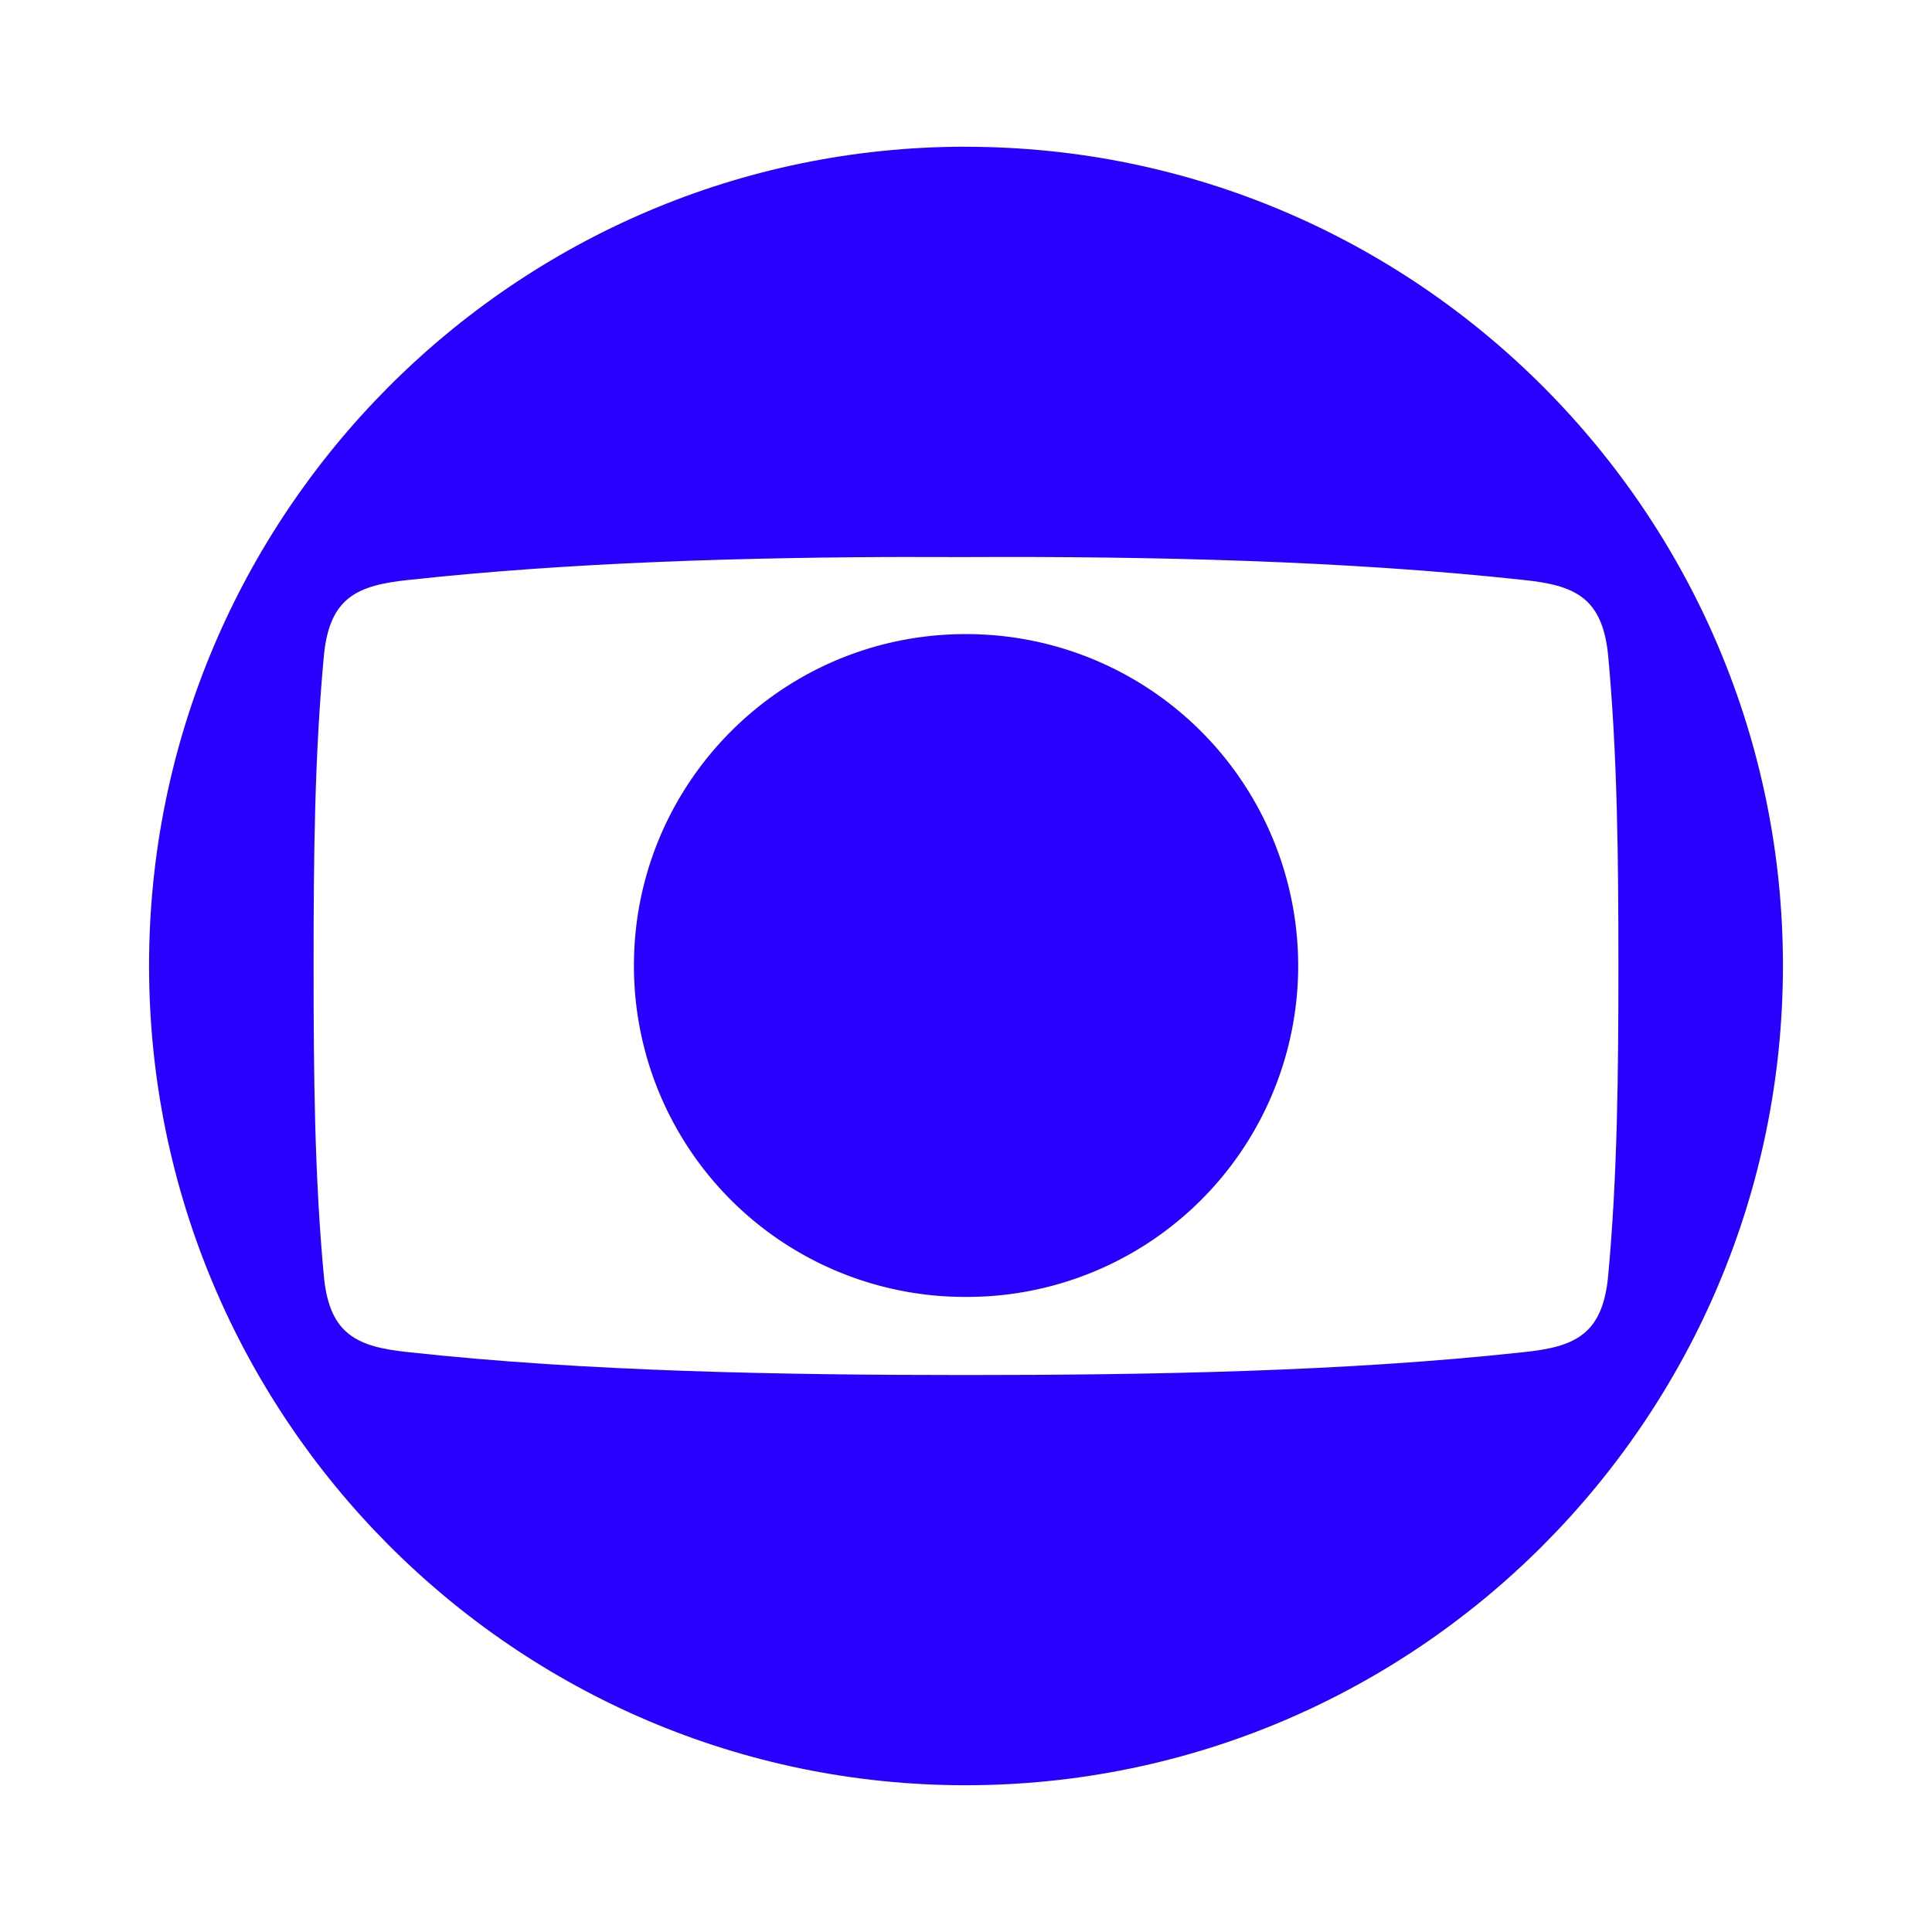 <svg xmlns="http://www.w3.org/2000/svg" width="32" height="32" fill="none"><g fill="#2800FF" fill-rule="evenodd" clip-path="url(#a)" clip-rule="evenodd"><path d="M15.993 2.43c-7.465 0-13.524 6.098-13.524 13.563 0 7.478 6.059 13.576 13.524 13.576 7.48 0 13.538-6.098 13.538-13.576 0-7.465-6.058-13.562-13.538-13.562m-.858 6.795.858.001c3.044-.015 6.305.059 9.233.378.856.087 1.304.29 1.407 1.22.158 1.684.173 3.411.173 5.169 0 1.771-.015 3.5-.174 5.183-.102.93-.55 1.133-1.406 1.22-2.928.32-6.19.378-9.233.378-3.03 0-6.291-.058-9.22-.378-.854-.087-1.304-.29-1.405-1.22-.16-1.684-.174-3.412-.174-5.183 0-1.758.014-3.485.174-5.17.101-.929.55-1.132 1.406-1.219 2.653-.29 5.58-.377 8.361-.38"/><path d="M10.5 15.993c0-3.02 2.45-5.49 5.494-5.49a5.495 5.495 0 0 1 5.508 5.49 5.486 5.486 0 0 1-5.508 5.488 5.483 5.483 0 0 1-5.494-5.488"/></g><defs><clipPath id="a"><path fill="#fff" d="M0 0h32v32H0z"/></clipPath></defs></svg>